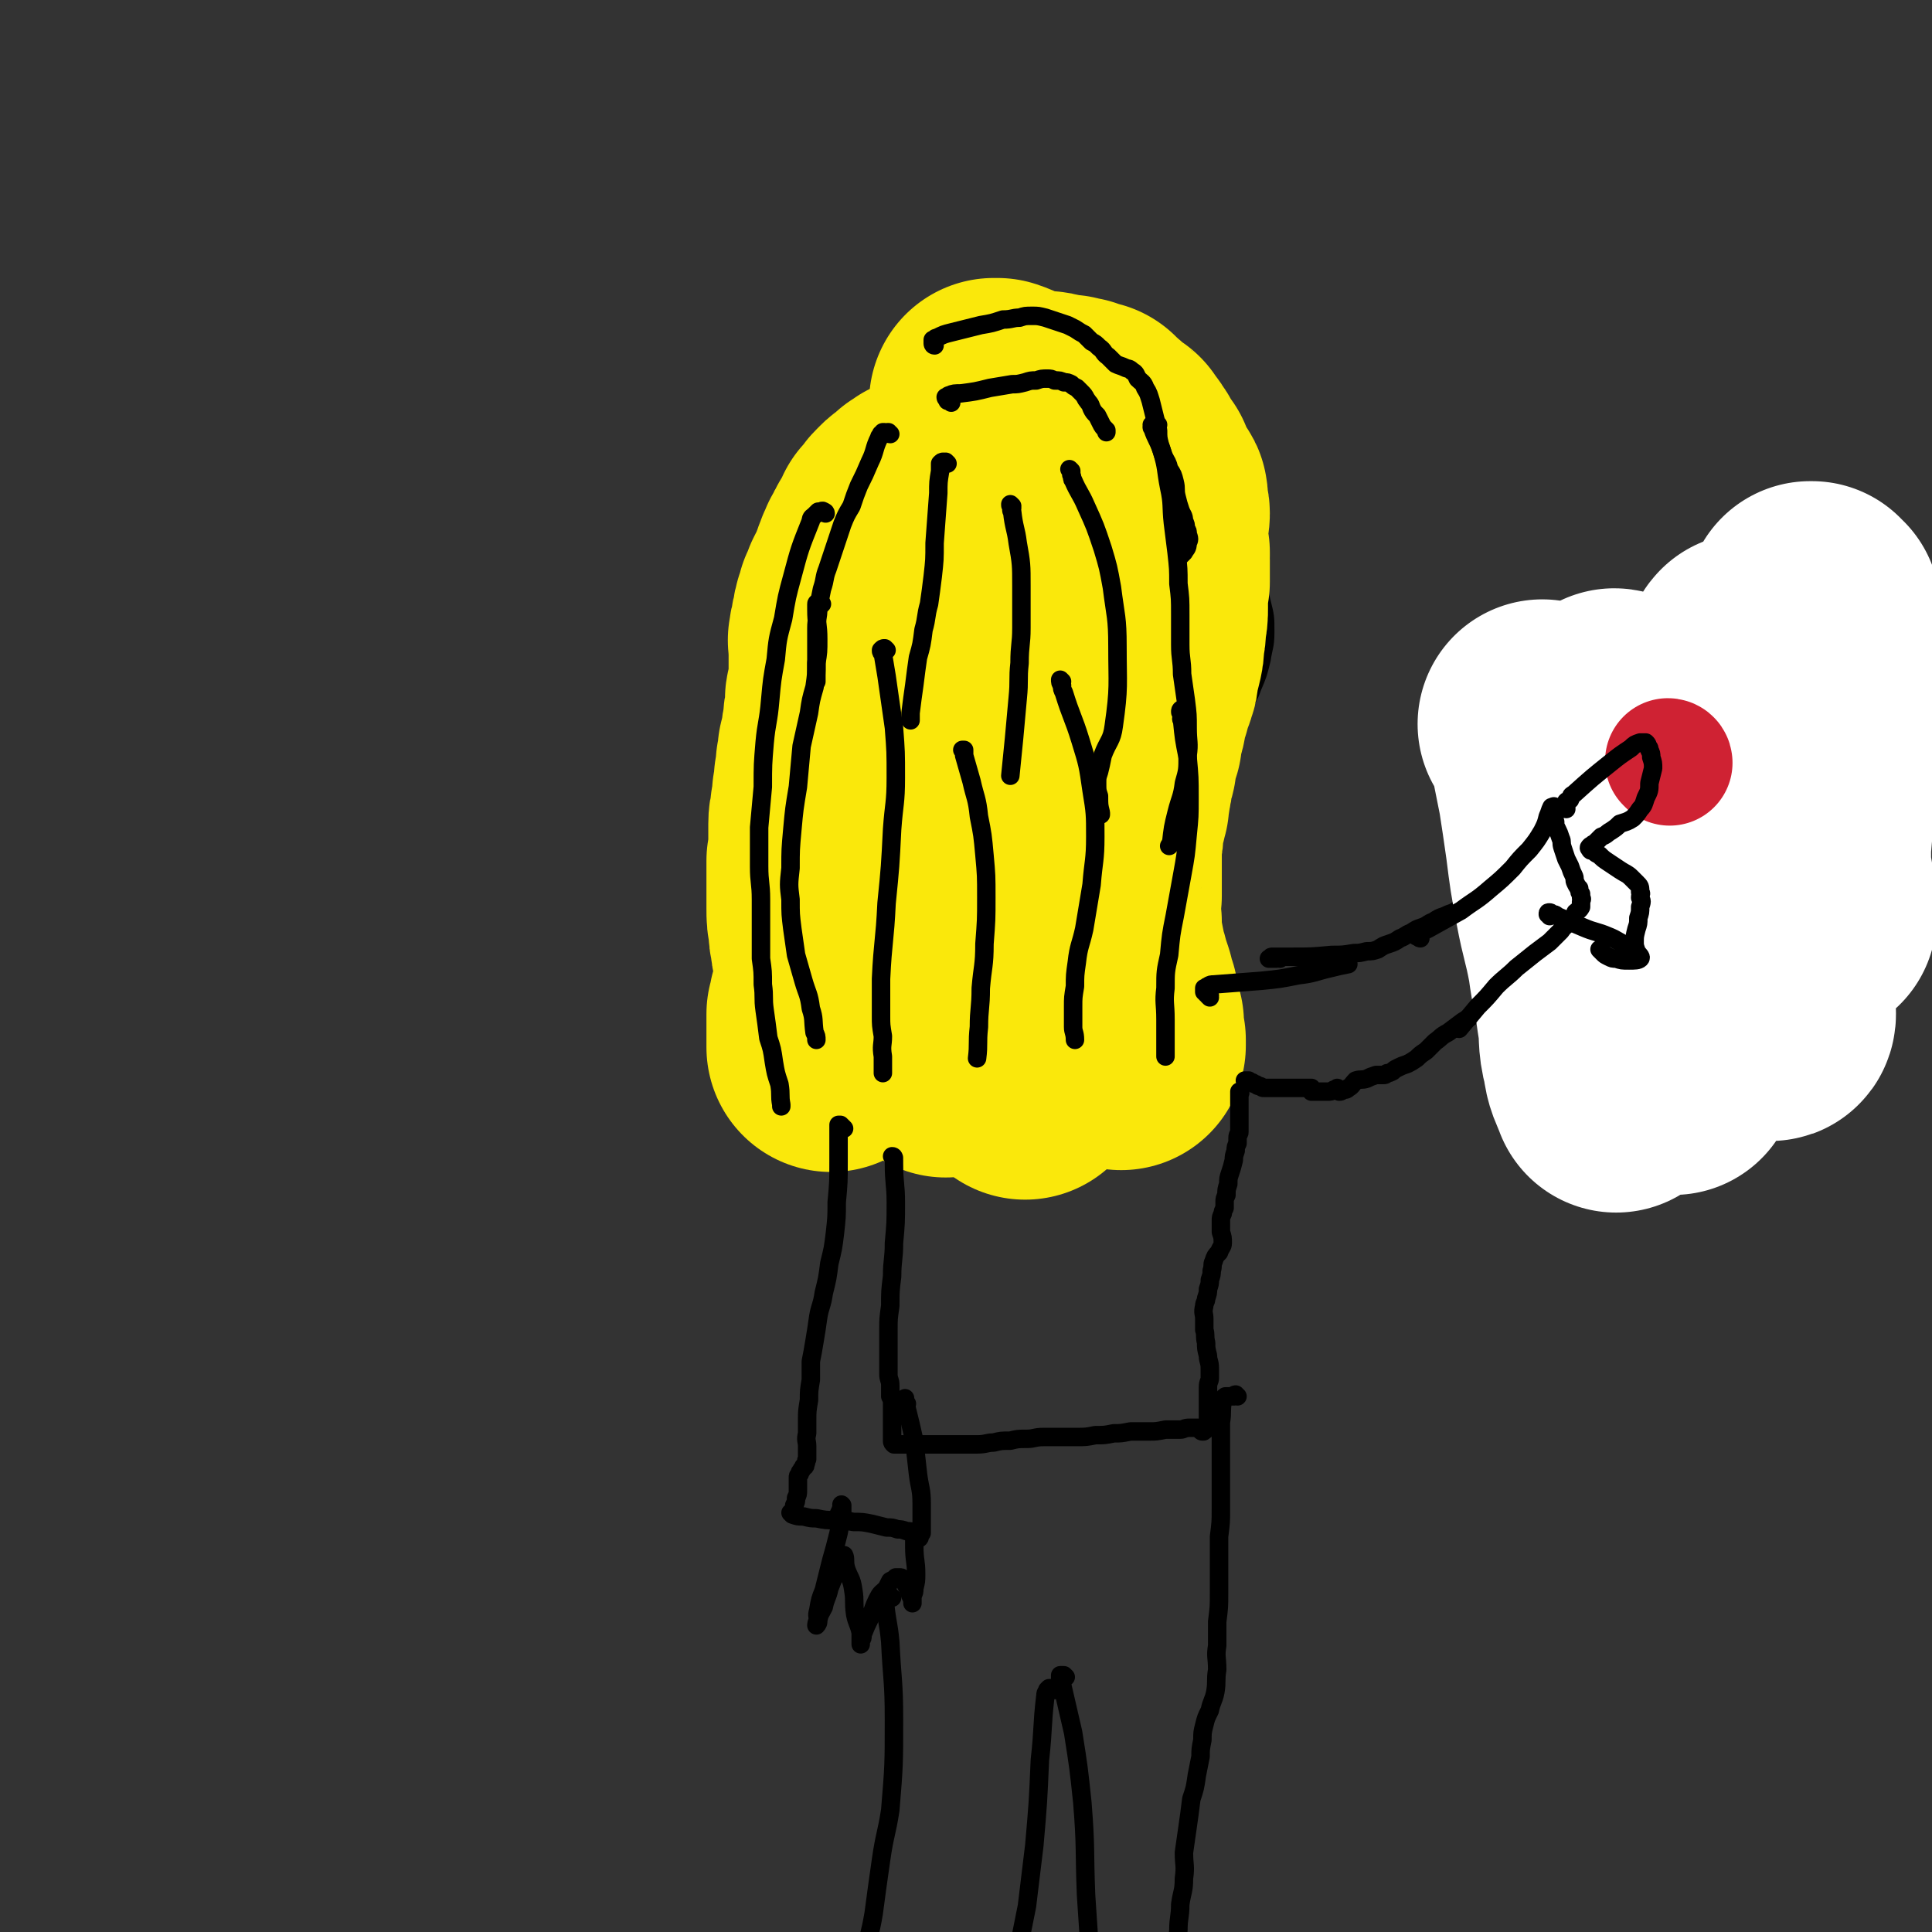 <svg viewBox='0 0 1046 1046' version='1.1' xmlns='http://www.w3.org/2000/svg' xmlns:xlink='http://www.w3.org/1999/xlink'><rect x="0" y="0" width="1046" height="1046" fill="#333333" stroke="none"/><g fill='none' stroke='#000000' stroke-width='10' stroke-linecap='round' stroke-linejoin='round'><path d='M551,187c0,0 -1,-1 -1,-1 0,0 1,0 1,0 0,-1 0,-1 0,-1 -1,-1 -1,-1 -2,-1 -1,0 -1,0 -3,0 -2,1 -2,0 -4,1 -15,7 -15,7 -29,16 -11,6 -10,6 -20,13 -11,7 -11,6 -22,14 -10,7 -10,6 -19,14 -9,8 -10,8 -17,17 -8,9 -8,10 -14,20 -5,9 -6,9 -10,18 -3,10 -3,10 -5,19 -2,11 -3,11 -3,21 -1,10 -1,10 0,19 1,8 1,8 4,16 2,7 2,7 6,13 4,7 4,6 9,12 5,5 5,6 10,10 5,4 6,4 11,8 7,4 7,3 13,7 7,3 7,3 14,6 7,3 7,3 13,6 8,2 8,2 16,4 8,2 8,2 16,3 8,1 8,1 16,1 8,1 8,1 16,1 8,0 8,-1 16,-1 7,-1 7,-1 14,-2 7,-1 7,-1 13,-2 8,-2 8,-2 15,-4 7,-2 7,-2 14,-5 7,-2 7,-2 14,-5 5,-3 6,-3 11,-6 4,-3 4,-3 8,-6 4,-4 4,-4 7,-8 4,-4 4,-4 7,-9 4,-5 4,-5 6,-11 3,-6 4,-6 6,-12 3,-7 3,-7 5,-15 1,-7 2,-7 2,-15 0,-8 0,-8 -2,-16 -2,-9 -2,-9 -6,-18 -3,-8 -4,-7 -8,-15 -5,-7 -5,-7 -9,-14 -5,-6 -5,-6 -10,-11 -4,-5 -4,-5 -8,-10 -4,-5 -4,-5 -8,-11 -3,-5 -3,-6 -6,-11 -3,-7 -2,-7 -5,-14 -3,-6 -3,-6 -7,-12 -4,-6 -4,-6 -9,-12 -4,-5 -4,-5 -9,-9 -4,-3 -4,-3 -9,-6 -4,-3 -4,-3 -8,-4 -5,-1 -5,-1 -10,-1 -5,-1 -5,0 -10,0 -6,1 -6,1 -11,1 -6,1 -6,1 -12,2 -2,0 -2,0 -4,1 '/></g>
<g fill='none' stroke='#FAE80B' stroke-width='135' stroke-linecap='round' stroke-linejoin='round'><path d='M540,356c-1,0 -1,-1 -1,-1 -1,0 -1,0 -1,0 0,0 0,0 -1,-1 0,0 0,0 -1,0 0,0 0,0 -1,0 0,-1 0,0 -1,0 0,0 0,0 0,0 -1,0 -1,0 -1,0 0,-1 0,-1 0,-2 0,-2 0,-2 0,-3 0,-2 0,-2 0,-3 1,-5 1,-5 2,-11 1,-4 1,-4 2,-9 0,-2 0,-2 0,-5 0,-1 0,-1 -1,-2 -1,-1 -1,-1 -2,-1 -1,-1 -1,-1 -2,-1 -2,1 -2,0 -4,1 -2,2 -2,2 -3,4 -2,2 -2,2 -3,5 -1,3 -1,3 -1,6 0,3 0,3 0,6 0,2 0,2 1,4 1,2 1,2 2,4 2,1 2,0 4,0 2,0 2,0 4,-1 4,-2 4,-2 7,-4 6,-5 6,-5 11,-10 5,-5 5,-6 10,-12 3,-5 4,-5 6,-11 2,-4 2,-4 3,-9 2,-5 3,-5 3,-10 1,-5 0,-5 -1,-10 -1,-5 -1,-5 -3,-9 -1,-4 -1,-4 -2,-8 -1,-2 -1,-3 -2,-5 -1,-2 -1,-2 -3,-4 0,-1 0,-1 -1,-3 0,-1 0,-1 -1,-1 0,-1 0,-2 -1,-2 0,0 0,0 -1,0 0,1 0,1 0,1 0,0 1,-1 1,-1 0,0 -1,0 -1,0 -1,-1 -1,-1 -2,-2 -1,0 -1,0 -1,-1 -1,-1 -1,-1 -1,-2 -1,-1 -1,-1 -1,-2 -1,-1 -1,-1 -1,-2 0,0 -1,0 -1,0 -1,-1 0,-1 -1,-1 -1,-1 -1,-1 -1,-1 -1,0 -1,0 -1,0 -1,0 -1,0 -1,0 -1,0 -1,0 -3,0 -1,0 -1,0 -2,1 -1,1 -1,1 -3,2 -1,1 -1,1 -2,2 -1,2 -1,2 -3,4 -1,1 -2,1 -3,3 -2,2 -2,3 -4,5 -1,2 -1,2 -2,4 -2,1 -2,1 -3,2 -2,2 -2,1 -3,3 -1,0 -1,0 -2,1 -1,1 -1,1 -2,1 -1,1 -1,1 -2,1 -1,1 -1,1 -2,1 -1,1 -1,1 -2,1 -1,1 -1,0 -2,1 -1,0 -1,0 -2,1 -1,0 -1,0 -1,1 -1,0 -1,0 -2,0 0,1 0,1 -1,1 -1,1 -1,1 -2,1 0,1 0,1 -1,1 -1,1 -1,1 -1,2 -1,0 -1,0 -2,1 -1,0 -1,0 -2,1 -1,1 -1,1 -2,2 -1,1 -1,1 -1,2 -1,1 -1,1 -2,2 -1,1 -1,1 -2,2 0,1 0,1 -1,3 -1,1 -1,1 -2,3 0,1 0,1 -1,2 -1,1 -1,1 -1,2 -1,1 -1,1 -1,2 -1,2 -1,2 -2,3 0,1 0,1 -1,3 -1,1 -1,1 -1,3 -1,1 -1,1 -1,2 -1,2 -1,2 -1,3 -1,1 -1,1 -1,3 -1,1 -1,1 -1,3 -1,1 -1,1 -2,2 -1,2 -1,2 -1,3 -1,2 -1,2 -2,4 0,2 0,2 -1,4 -1,2 -1,2 -1,5 -1,2 -1,2 -1,5 -1,2 -1,2 -1,5 -1,1 0,1 0,3 0,2 0,2 0,3 0,2 0,2 0,3 0,1 0,1 0,2 0,1 0,1 0,2 0,0 0,0 0,1 0,2 0,2 0,3 0,2 0,2 0,3 0,2 0,2 0,4 0,2 0,2 -1,4 0,3 -1,3 -1,5 0,3 0,3 0,6 -1,3 -1,3 -1,7 -1,4 -1,4 -1,7 -1,4 -1,4 -2,8 0,3 0,3 -1,7 0,4 0,4 -1,8 0,4 0,4 -1,8 0,4 0,4 -1,8 0,4 -1,4 -1,8 0,5 0,5 0,9 0,6 0,6 -1,11 0,6 0,6 0,12 0,7 0,7 0,14 0,4 0,5 1,9 0,4 0,4 1,8 0,2 0,3 1,5 0,2 1,2 1,4 1,2 1,2 1,3 1,2 1,2 1,4 0,2 -1,3 0,5 0,2 0,2 0,4 0,1 0,1 0,2 0,0 0,0 0,0 0,0 0,0 0,0 0,1 0,1 0,2 0,0 0,0 0,0 0,0 0,0 0,1 -1,0 -1,0 -1,0 -1,0 -1,0 -2,1 0,0 0,0 0,1 -1,1 -1,1 -1,2 -1,1 -1,1 -1,2 0,0 0,0 0,1 0,2 0,2 -1,3 0,1 0,1 0,3 0,1 0,1 0,3 0,1 0,1 0,3 0,2 0,2 0,3 0,1 0,1 0,2 0,1 0,1 0,2 0,0 0,0 0,1 0,0 0,0 0,1 0,0 0,0 0,0 '/><path d='M539,219c0,0 0,-1 -1,-1 0,0 1,0 1,0 0,0 0,0 0,0 1,0 1,0 1,0 6,2 6,3 12,5 3,1 3,1 6,1 4,1 4,1 7,1 2,0 2,0 5,1 2,0 2,0 4,1 2,0 2,0 4,0 2,1 2,1 4,1 1,0 1,0 2,1 1,0 1,0 3,1 1,0 1,0 2,0 0,1 0,1 1,1 0,1 1,1 1,1 1,1 1,1 2,2 2,1 2,2 3,3 1,1 2,1 3,2 1,1 1,1 3,2 1,2 1,2 2,3 1,1 1,1 2,3 1,1 1,1 2,3 0,1 0,1 1,2 1,1 0,1 1,3 1,1 1,0 2,1 0,1 0,1 0,2 1,1 1,1 2,3 1,2 0,2 1,4 1,2 2,1 3,3 1,1 1,1 1,2 0,2 0,2 0,4 0,2 1,2 1,4 0,3 -1,3 -1,6 0,4 0,4 0,7 0,2 0,2 0,5 0,1 0,1 1,3 0,1 0,1 0,2 -1,1 0,1 0,2 0,2 0,2 0,3 0,2 0,2 0,4 0,3 0,3 0,5 -1,3 -1,3 -1,6 0,4 0,4 0,8 0,4 0,4 -1,9 0,4 0,4 -1,9 0,4 0,4 -1,8 -1,4 -1,4 -2,8 0,3 0,3 -1,5 0,2 -1,2 -1,3 -1,2 -1,2 -1,3 -1,2 -1,2 -1,4 -1,1 -1,1 -1,3 0,1 -1,1 -1,3 -1,3 0,3 -1,6 -1,2 -1,2 -1,4 -1,3 -1,3 -1,6 -1,3 -1,3 -2,5 0,2 0,2 -1,3 0,2 0,2 0,3 0,0 0,0 0,1 0,0 0,0 0,1 0,1 -1,1 -1,2 0,2 0,2 -1,5 0,3 0,3 -1,6 0,3 0,3 -1,5 0,2 0,2 0,4 -1,1 -1,1 -1,2 0,1 0,1 0,2 -1,2 -1,1 -2,3 0,3 0,3 0,5 0,5 0,5 -1,9 0,7 0,7 0,14 0,7 0,7 0,15 -1,7 -1,7 0,14 0,6 0,6 1,12 1,5 1,5 2,10 1,3 1,3 2,7 1,3 1,3 2,6 1,4 1,4 2,7 0,3 1,3 1,6 1,4 1,4 2,7 0,4 0,5 1,9 0,1 0,1 0,3 '/><path d='M540,348c-1,0 -1,0 -1,-1 -1,0 -1,0 -1,0 0,0 0,0 0,0 -1,1 -1,1 -1,2 0,1 1,1 1,3 2,11 3,11 5,22 2,10 2,10 3,21 2,9 2,9 3,18 1,9 1,9 2,17 1,8 1,8 2,16 0,7 0,7 1,15 0,7 0,7 0,15 0,7 1,7 1,15 0,6 0,6 -1,12 0,5 0,5 0,10 -1,3 -1,3 -1,6 0,3 0,3 0,5 0,2 0,2 0,4 0,2 0,2 0,4 0,4 0,4 1,7 0,3 0,3 0,7 1,3 1,3 1,7 0,3 -1,3 0,7 0,3 0,3 1,6 0,3 0,3 0,5 0,1 0,1 0,2 0,2 0,2 0,3 0,3 0,3 -1,6 '/><path d='M505,451c-1,-1 -1,-1 -1,-1 -1,0 -1,0 -1,0 0,0 -1,0 -1,0 0,1 0,2 0,3 3,11 3,11 6,22 2,11 2,11 4,22 1,8 1,8 1,16 1,4 1,4 1,9 -1,2 -1,2 -2,3 0,2 0,2 -1,4 0,1 0,1 -1,3 -1,4 -1,4 -2,7 0,6 0,6 0,12 1,7 1,7 3,14 0,2 1,2 1,5 '/></g>
<g fill='none' stroke='#000000' stroke-width='10' stroke-linecap='round' stroke-linejoin='round'><path d='M515,218c0,0 -1,-1 -1,-1 0,0 -1,0 -1,0 0,0 0,0 0,-1 0,0 -1,0 -1,-1 0,0 0,0 1,0 0,0 0,-1 1,-1 2,-1 3,-1 6,-1 8,-1 8,-1 16,-3 6,-1 6,-1 12,-2 3,0 3,0 7,-1 3,-1 3,-1 6,-1 3,-1 3,-1 6,-1 2,0 2,0 4,1 3,0 3,0 5,1 2,0 2,0 4,1 1,1 1,1 3,2 1,1 1,1 2,2 2,2 2,2 3,4 2,3 2,2 3,5 1,2 1,2 3,4 1,2 1,2 2,4 1,2 1,2 3,4 0,0 0,1 0,1 '/><path d='M506,187c-1,0 -1,-1 -1,-1 0,0 0,0 0,0 0,-1 0,-1 0,-2 0,0 0,0 1,0 1,-1 0,-1 1,-1 4,-2 4,-2 8,-3 8,-2 8,-2 16,-4 6,-1 6,-1 12,-3 5,0 5,-1 9,-1 3,-1 3,-1 7,-1 3,0 3,0 7,1 3,1 3,1 6,2 3,1 3,1 6,2 2,1 2,1 4,2 3,2 3,2 5,3 2,2 2,2 4,4 2,1 2,1 4,3 3,2 2,3 5,5 2,2 2,2 4,4 2,1 3,1 5,2 2,1 2,0 4,2 2,1 2,2 3,4 2,2 3,2 4,5 2,3 2,4 3,7 1,4 1,4 2,8 1,4 1,4 2,8 0,4 0,4 1,8 1,3 1,3 2,6 2,4 2,3 3,7 2,3 2,3 3,7 1,4 0,4 1,8 1,4 1,4 2,7 1,3 2,3 2,6 1,2 1,2 1,4 1,2 1,1 1,3 1,3 1,3 0,5 0,3 -1,3 -2,5 -1,1 -1,1 -3,3 '/><path d='M482,235c-1,0 -1,-1 -1,-1 -1,0 0,0 0,0 -1,1 -1,0 -2,0 0,0 0,0 -1,0 0,1 0,1 -1,1 0,1 -1,1 -1,2 -3,6 -2,7 -5,13 -3,7 -3,7 -6,13 -2,5 -2,5 -4,11 -3,5 -3,5 -5,10 -2,6 -2,6 -4,12 -2,6 -2,6 -4,12 -2,5 -1,5 -3,11 -1,5 -1,5 -2,10 0,6 -1,6 -1,11 0,6 0,6 0,13 0,6 0,6 0,13 0,2 0,2 0,3 '/><path d='M513,251c0,0 -1,-1 -1,-1 0,0 0,0 0,0 -1,1 -1,0 -1,0 -1,0 -1,0 -2,1 0,0 0,0 0,1 0,1 0,1 0,3 -1,6 -1,6 -1,12 -1,13 -1,13 -2,27 0,9 0,9 -1,18 -1,8 -1,8 -2,15 -2,7 -1,7 -3,14 -1,8 -1,8 -3,15 -1,7 -1,7 -2,15 -1,7 -1,7 -2,15 0,2 0,2 0,4 '/><path d='M548,274c0,0 -1,-1 -1,-1 0,1 0,1 1,2 0,1 -1,1 0,2 1,9 2,9 3,17 2,11 2,12 2,23 0,11 0,11 0,23 0,9 -1,9 -1,19 -1,9 0,9 -1,19 -1,11 -1,11 -2,22 -1,10 -1,10 -2,20 '/><path d='M580,255c0,0 -1,-1 -1,-1 0,0 1,1 1,1 0,1 0,1 0,2 1,2 0,2 1,3 3,7 4,7 7,14 5,11 5,11 9,23 3,10 3,10 5,21 2,16 3,16 3,32 0,21 1,22 -2,43 -1,8 -3,8 -6,16 -1,5 -1,5 -2,9 -1,3 -1,3 -1,6 0,4 0,4 1,7 0,5 0,5 1,9 0,0 0,0 0,1 '/><path d='M627,230c0,0 -1,-1 -1,-1 0,0 0,1 0,1 0,0 -1,0 -1,0 -1,0 -1,0 -1,0 -1,0 0,0 0,0 0,1 -1,1 0,2 2,6 3,6 5,12 3,10 2,10 4,20 2,9 1,10 2,19 1,8 1,8 2,16 1,9 1,9 1,17 1,8 1,8 1,17 0,8 0,8 0,16 0,8 1,8 1,16 1,7 1,7 2,14 1,8 1,8 1,15 0,8 1,8 0,15 0,8 0,8 -2,15 -1,8 -2,8 -4,16 -2,8 -2,8 -3,17 -1,0 0,0 -1,1 '/><path d='M445,327c0,0 -1,-1 -1,-1 0,0 -1,0 -1,0 0,1 -1,0 -1,1 0,0 0,0 0,1 0,1 0,1 0,2 0,8 1,8 1,16 0,7 0,7 -1,13 0,6 0,6 -1,13 -2,7 -2,7 -3,14 -2,9 -2,9 -4,18 -1,11 -1,11 -2,22 -2,12 -2,12 -3,23 -1,11 -1,11 -1,21 -1,9 -1,9 0,17 0,8 0,8 1,16 1,7 1,7 2,14 2,7 2,7 4,14 2,7 3,7 4,15 2,6 1,6 2,13 1,2 1,2 1,4 '/><path d='M447,278c0,-1 -1,-1 -1,-1 -1,-1 -1,0 -2,0 -1,0 -1,0 -1,0 -1,1 -1,1 -2,2 -1,1 -2,1 -2,3 -6,15 -6,15 -10,30 -3,11 -3,11 -5,23 -3,11 -3,11 -4,22 -2,11 -2,11 -3,22 -1,12 -2,12 -3,23 -1,12 -1,12 -1,24 -1,11 -1,11 -2,22 0,11 0,11 0,21 0,9 1,9 1,18 0,9 0,9 0,17 0,8 0,8 0,15 1,7 1,7 1,14 1,7 0,7 1,14 1,7 1,7 2,15 2,6 2,6 3,13 1,6 1,6 3,12 1,6 0,6 1,11 0,1 0,1 0,1 '/><path d='M480,352c0,0 -1,-1 -1,-1 -1,0 -1,0 -2,1 0,1 0,1 1,2 1,6 1,6 2,12 2,14 2,14 4,28 1,13 1,13 1,27 0,14 -1,14 -2,28 -1,20 -1,20 -3,40 -1,21 -2,20 -3,41 0,5 0,5 0,11 0,4 0,4 0,9 0,5 0,5 1,11 0,5 -1,5 0,11 0,5 0,5 0,9 '/><path d='M522,407c0,0 0,-1 -1,-1 0,0 1,0 1,0 0,0 0,0 0,1 0,1 0,1 0,2 2,7 2,7 4,14 2,9 3,9 4,19 2,10 2,10 3,21 1,11 1,11 1,23 0,12 0,12 -1,25 0,12 -1,12 -2,24 0,11 -1,11 -1,21 -1,9 0,9 -1,17 '/><path d='M575,369c0,0 -1,-1 -1,-1 0,1 0,2 1,3 0,2 0,2 1,4 4,13 5,13 9,26 4,13 4,13 6,27 2,12 2,13 2,25 0,13 -1,13 -2,26 -2,12 -2,12 -4,24 -2,9 -3,9 -4,18 -1,7 -1,7 -1,13 -1,6 -1,6 -1,11 0,6 0,6 0,11 0,3 1,3 1,7 '/><path d='M641,385c-1,0 -1,0 -1,-1 -1,0 -1,1 -1,1 0,1 0,1 1,2 0,2 -1,2 0,3 1,10 1,10 3,20 1,11 1,11 1,22 0,10 0,10 -1,20 -1,11 -1,11 -3,22 -2,11 -2,11 -4,22 -2,10 -2,10 -3,21 -2,9 -2,9 -2,18 -1,8 0,8 0,17 0,7 0,7 0,15 0,3 0,3 0,5 '/><path d='M693,519c0,0 -1,-1 -1,-1 0,0 0,0 -1,1 0,0 0,0 -1,0 0,0 0,0 -1,0 0,0 0,0 -1,0 0,0 -1,0 -1,0 0,0 1,0 1,0 0,-1 0,-1 1,-1 1,0 1,0 2,0 5,0 5,0 9,0 10,0 10,0 21,-1 6,0 6,0 12,-1 3,0 3,0 7,-1 3,0 3,0 6,-1 3,-2 3,-2 6,-3 3,-1 3,-1 6,-3 3,-1 3,-2 6,-3 3,-2 3,-2 6,-3 3,-1 3,-2 6,-3 3,-2 3,-2 6,-3 2,-1 2,-1 5,-2 3,-2 3,-2 6,-4 3,-1 3,-1 6,-3 3,-2 3,-2 7,-5 2,-2 2,-2 5,-4 2,-2 2,-2 4,-3 2,-2 2,-2 4,-3 1,-1 1,-1 2,-2 0,0 0,0 1,-1 0,0 0,0 1,-1 1,0 1,0 2,-1 1,0 1,-1 2,-1 2,-2 2,-1 3,-2 2,-1 2,-1 3,-2 2,-1 2,-1 3,-2 1,-1 1,-1 3,-2 0,0 0,0 1,-1 1,0 1,0 2,-1 0,0 0,0 1,-1 0,0 0,0 1,-1 0,0 0,0 0,-1 1,0 1,0 1,0 0,-1 0,-1 1,-1 0,-1 0,-1 0,-1 '/><path d='M655,540c0,0 -1,-1 -1,-1 0,0 1,0 1,0 -1,0 -1,-1 -2,-1 0,-1 -1,-1 -1,-1 0,-1 0,-1 0,-1 0,0 0,0 0,-1 1,0 1,-1 2,-1 1,-1 2,-1 3,-1 13,-1 13,-1 26,-2 10,-1 10,-1 20,-3 9,-1 9,-2 18,-4 4,-1 4,-1 9,-2 '/><path d='M853,455c0,0 -1,-1 -1,-1 0,0 0,0 0,1 0,0 0,0 0,0 0,1 0,1 0,2 0,0 0,0 0,1 1,3 1,3 2,6 1,3 1,3 3,5 1,3 1,3 2,6 1,3 1,3 3,6 1,4 1,4 2,7 1,4 1,4 3,7 1,2 1,2 2,5 1,2 1,2 2,5 1,1 0,1 1,3 0,1 0,1 0,2 0,1 0,1 0,2 0,0 0,1 0,1 0,0 0,-1 0,-1 -1,-1 -1,-1 -1,-1 -1,0 -1,0 -1,0 -1,0 -1,0 -2,1 -2,1 -2,0 -3,1 -2,1 -2,1 -4,2 -2,1 -2,1 -4,3 -3,1 -3,1 -5,3 -3,1 -3,1 -6,3 -3,1 -3,2 -6,3 -3,2 -3,2 -7,4 -5,2 -5,2 -9,4 -6,3 -6,3 -11,6 -5,3 -5,3 -11,6 -5,3 -5,3 -10,6 -4,3 -4,3 -8,6 -4,2 -4,3 -7,5 -3,3 -3,3 -5,5 -3,2 -3,2 -5,4 -3,2 -3,2 -5,3 -3,1 -3,1 -5,2 -2,1 -2,1 -3,2 -2,1 -2,1 -3,1 -1,1 -1,1 -2,1 -2,0 -2,0 -4,0 -3,1 -3,1 -5,2 -3,1 -3,0 -6,1 -2,2 -2,3 -4,4 -1,1 -1,1 -3,1 -1,1 -1,1 -2,1 0,0 0,-1 -1,-1 0,-1 0,-1 0,-1 -1,1 -1,1 -2,1 -1,1 -2,1 -3,1 -2,0 -2,0 -3,0 -1,0 -1,0 -2,0 -1,0 -1,0 -2,0 -1,0 -1,0 -1,0 -1,0 -1,0 -1,0 0,0 0,0 0,-1 0,0 0,0 0,0 0,0 0,-1 0,-1 0,0 -1,0 -1,0 -1,0 -1,0 -1,0 -1,0 -1,0 -1,0 -1,0 -1,0 -2,0 0,0 0,0 0,0 -1,0 -1,0 -2,0 0,0 0,0 -1,0 0,0 0,0 -1,0 0,0 0,0 -1,0 -1,0 -1,0 -1,0 -1,0 -1,0 -2,0 0,0 0,0 -1,0 -1,0 -1,0 -1,0 -1,0 -1,0 -1,0 -1,0 -1,0 -2,0 -1,0 -1,0 -2,0 -1,0 -1,0 -2,0 -1,0 -1,0 -2,0 -1,0 -1,0 -2,0 -1,0 -1,-1 -2,-1 -1,0 -1,0 -2,-1 -1,0 -1,0 -2,-1 -1,0 -1,0 -2,-1 -1,0 -1,0 -2,0 '/><path d='M863,449c0,0 0,0 -1,-1 0,0 0,0 -1,0 0,0 0,0 -1,0 0,0 0,0 0,0 -1,0 -1,0 -1,0 0,0 0,-1 0,-1 1,-1 1,-1 1,-2 1,-1 1,-1 2,-2 1,-1 1,-1 2,-2 6,-4 6,-4 13,-8 3,-2 3,-2 7,-4 3,-1 3,-1 5,-2 2,-1 2,-1 3,-2 2,-1 2,0 3,-1 2,0 2,0 3,-1 2,0 2,0 4,-1 2,0 2,0 3,0 2,-1 2,0 4,0 1,0 1,-1 3,0 0,0 0,0 1,0 1,1 1,1 1,1 1,0 1,0 2,0 0,1 0,1 1,1 1,0 1,0 1,1 1,0 1,0 1,1 0,1 0,1 1,1 0,1 0,1 0,2 0,2 0,2 0,3 0,1 -1,1 -1,3 -1,2 -1,2 -2,3 -1,2 -1,2 -2,4 -1,2 -1,2 -3,4 0,2 0,2 -1,3 -1,2 -1,2 -2,3 -1,1 -1,1 -1,2 -1,0 -1,0 -2,0 -1,1 -1,1 -2,1 0,1 0,1 0,1 0,0 0,0 0,1 -1,0 -1,0 -1,0 0,0 -1,0 -1,1 1,1 1,1 1,1 1,2 1,2 2,3 2,2 2,2 3,5 2,2 2,2 3,4 1,1 1,1 1,2 0,0 0,0 1,1 0,0 0,0 0,0 0,0 0,0 0,1 1,1 1,1 1,2 0,2 1,2 1,5 0,3 0,4 -1,7 -3,4 -4,4 -7,7 -3,2 -3,2 -6,4 -1,1 -1,1 -2,2 -2,1 -2,1 -3,2 -1,0 -1,0 -3,1 -1,0 -1,1 -2,1 -2,0 -2,0 -4,0 -2,0 -2,0 -5,-1 -2,0 -2,-1 -4,-1 -2,-1 -2,-1 -3,-1 -1,0 -1,0 -1,0 0,-1 0,-1 1,-1 0,0 0,0 0,0 '/><path d='M484,627c0,0 0,-1 -1,-1 0,0 1,1 1,2 0,1 0,1 0,2 0,11 1,11 1,21 0,11 0,11 -1,22 0,9 -1,9 -1,18 -1,8 -1,8 -1,16 -1,7 -1,7 -1,13 0,6 0,6 0,11 0,3 0,3 0,7 0,3 0,3 0,6 0,3 1,3 1,6 0,3 0,3 0,6 1,2 1,2 1,4 0,2 0,2 0,3 0,0 0,0 0,1 0,0 0,0 0,0 0,0 0,0 0,1 0,0 0,0 0,0 0,1 0,1 0,1 0,1 0,1 0,1 0,1 0,1 0,1 0,1 0,1 0,1 0,1 0,1 0,1 0,1 0,1 0,1 0,0 0,0 0,1 0,0 0,0 0,1 0,0 0,0 0,1 0,0 0,0 0,1 0,0 0,0 0,1 0,0 0,0 0,1 0,0 0,0 0,1 0,0 0,0 0,0 0,1 0,1 0,1 0,1 0,1 0,1 0,0 0,0 0,0 0,1 0,1 1,2 1,0 2,0 3,0 3,0 3,0 5,0 3,0 3,0 6,0 3,0 3,0 6,0 4,0 4,0 8,0 4,0 4,0 8,0 5,0 5,0 9,0 5,0 5,-1 9,-1 4,-1 4,-1 9,-1 4,-1 4,-1 9,-1 4,0 4,-1 9,-1 5,0 5,0 9,0 5,0 5,0 9,0 5,0 5,0 10,-1 5,0 5,0 10,-1 4,0 4,0 9,-1 5,0 5,0 10,0 4,0 4,0 9,-1 4,0 4,0 8,0 2,0 2,-1 5,-1 2,0 2,0 4,0 1,0 1,0 2,1 0,0 0,1 1,1 0,0 0,0 0,0 1,0 1,0 1,-1 1,0 1,0 2,-1 0,-2 0,-2 0,-4 0,-3 0,-3 0,-5 0,-2 0,-2 0,-4 0,-2 0,-2 0,-5 0,-2 0,-2 0,-4 0,-3 1,-3 1,-5 0,-3 0,-3 0,-5 0,-4 -1,-4 -1,-7 -1,-4 -1,-4 -1,-7 -1,-4 0,-4 -1,-7 0,-3 0,-3 0,-6 0,-3 -1,-3 0,-7 0,-2 1,-2 1,-4 1,-3 1,-3 1,-5 1,-3 1,-3 1,-5 1,-3 1,-3 1,-5 1,-3 0,-3 1,-5 1,-3 1,-3 3,-5 1,-3 2,-3 2,-5 0,-3 0,-3 -1,-6 0,-2 0,-2 0,-4 0,-1 0,-1 0,-2 0,-2 0,-2 1,-4 0,-1 0,-1 1,-3 0,-1 0,-1 0,-3 0,-2 0,-2 1,-4 0,-3 0,-3 1,-6 0,-3 0,-3 1,-6 1,-3 1,-3 2,-7 0,-2 0,-2 1,-5 0,-2 0,-2 1,-4 0,-2 0,-2 0,-3 0,-2 1,-2 1,-3 0,-2 0,-2 0,-4 0,-2 0,-2 0,-4 0,-2 0,-2 0,-4 0,-1 0,-1 0,-3 0,-1 0,-1 0,-3 0,-1 0,-1 0,-2 0,0 0,0 0,-1 0,0 1,0 0,-1 0,0 0,1 0,1 '/><path d='M457,611c0,0 0,0 -1,-1 0,0 0,0 0,0 0,0 0,0 -1,-1 0,0 0,0 -1,0 0,1 0,1 0,2 0,1 0,1 0,2 0,8 0,8 0,16 0,11 0,11 -1,22 0,8 0,8 -1,17 -1,8 -1,8 -3,16 -1,8 -1,8 -3,16 -1,7 -2,7 -3,13 -1,7 -1,7 -2,13 -1,6 -1,6 -2,11 0,5 0,5 0,10 -1,6 -1,6 -1,11 -1,6 -1,6 -1,11 0,4 0,4 0,7 -1,4 0,4 0,7 0,4 0,4 0,7 -1,1 0,1 -1,3 0,1 0,1 -1,1 0,1 -1,1 -1,2 -1,1 -1,1 -1,2 -1,1 -1,1 -1,2 0,1 0,1 0,3 0,2 0,2 0,4 0,2 0,2 -1,4 0,2 0,2 -1,4 0,1 0,1 0,2 0,1 0,1 -1,1 0,1 0,1 0,1 0,0 -1,0 -1,0 1,1 1,1 1,1 3,1 3,1 6,1 4,1 4,1 7,1 5,1 5,1 10,1 5,0 5,0 10,1 5,0 5,0 10,1 4,1 4,1 8,2 3,0 3,0 6,1 2,0 2,0 5,1 2,0 2,0 4,1 1,1 0,1 1,1 0,1 0,1 1,1 0,1 0,1 0,1 1,0 1,-1 1,-1 0,-1 0,-1 1,-2 0,-3 0,-3 0,-6 0,-5 0,-5 0,-10 0,-8 -1,-8 -2,-16 -1,-9 -1,-9 -2,-18 -2,-9 -2,-9 -4,-17 -1,-3 -1,-5 -1,-6 0,0 0,2 1,3 '/><path d='M496,834c0,0 0,-1 -1,-1 0,0 0,1 0,2 0,1 0,1 0,2 0,8 1,8 1,15 0,4 0,4 -1,8 0,2 0,2 -1,4 0,1 0,1 0,3 0,0 0,1 0,1 0,-2 0,-2 -1,-4 -1,-3 -1,-3 -2,-5 -1,-2 -1,-2 -2,-4 -1,-1 -1,-1 -2,-1 -1,0 -1,0 -2,0 -1,1 -1,1 -3,2 -1,2 -1,2 -2,4 -3,3 -3,2 -5,6 -2,4 -2,5 -4,10 -2,4 -2,4 -4,9 0,2 0,2 -1,3 0,1 0,3 0,2 0,-1 0,-3 0,-6 -1,-5 -2,-5 -3,-10 -1,-7 0,-7 -1,-13 -1,-7 -2,-6 -4,-12 -1,-4 0,-5 -1,-7 0,0 -1,1 -1,2 -2,3 -2,3 -3,6 -2,5 -2,5 -4,10 -1,5 -2,5 -3,10 -2,4 -2,3 -3,7 -1,1 -1,3 -1,3 0,0 1,-1 1,-2 0,-3 -1,-3 0,-6 1,-6 1,-6 3,-11 2,-8 2,-8 4,-16 2,-7 2,-7 4,-15 1,-5 1,-5 2,-11 0,-2 0,-3 0,-4 -1,-1 0,0 0,0 -1,3 -1,3 -2,5 '/><path d='M670,756c-1,0 -1,-1 -1,-1 -1,0 -1,1 -1,1 -1,0 -1,0 -1,0 -1,0 -1,0 -2,0 -1,0 -1,0 -1,0 -1,0 -1,0 -1,1 -1,1 -1,1 -1,2 -1,5 0,5 -1,11 0,9 0,9 0,18 0,8 0,8 0,15 0,7 0,7 0,14 0,7 0,7 -1,15 0,8 0,8 0,16 0,7 0,7 0,15 0,7 0,7 -1,15 0,6 0,6 0,13 -1,6 0,6 0,13 -1,6 0,6 -1,12 -1,5 -2,5 -3,10 -2,4 -2,4 -3,8 -1,4 -1,4 -1,8 -1,5 -1,5 -1,9 -1,5 -1,5 -2,10 -1,7 -1,7 -3,13 -1,8 -1,8 -2,15 -1,7 -1,7 -2,14 0,7 1,7 0,14 0,7 -1,7 -2,14 0,7 -1,7 -1,14 -1,8 0,8 -1,17 -1,9 -1,9 -1,18 -1,10 -1,10 -2,20 0,10 0,10 -1,20 '/><path d='M483,865c-1,0 -1,-1 -1,-1 -1,0 -1,0 -1,-1 -1,0 -1,0 -1,0 -1,0 -1,0 -1,0 0,0 0,0 0,1 0,1 0,1 0,2 1,12 2,12 3,23 1,21 2,21 2,42 0,24 0,25 -2,49 -2,13 -3,13 -5,27 -2,14 -2,14 -4,29 -2,12 -3,12 -5,24 -1,11 -1,11 -2,21 0,9 0,9 1,17 0,9 -1,9 0,17 0,9 1,9 2,18 0,2 0,2 0,4 '/><path d='M571,915c0,-1 0,-1 -1,-1 0,0 0,0 -1,0 0,0 0,0 -1,0 0,0 0,0 -1,1 0,1 -1,1 -1,3 -2,17 -1,17 -3,35 -1,23 -1,23 -3,46 -2,16 -2,17 -4,33 -2,10 -2,10 -4,20 -2,10 -1,10 -3,20 -4,12 -4,12 -8,23 -4,11 -4,11 -8,22 0,1 0,1 0,2 '/><path d='M577,908c0,0 0,0 -1,-1 0,0 0,0 -1,0 0,0 0,0 -1,0 0,0 0,0 0,0 0,1 0,1 0,2 0,1 0,1 1,3 3,13 3,13 6,26 3,19 3,19 5,38 2,25 1,25 2,50 1,15 1,15 2,30 1,12 2,12 3,24 2,12 1,12 3,24 0,3 0,3 1,7 '/></g>
<g fill='none' stroke='#CF2233' stroke-width='68' stroke-linecap='round' stroke-linejoin='round'><path d='M954,416c0,0 0,-1 -1,-1 0,0 0,0 -1,0 0,0 0,0 -1,0 0,0 0,0 -1,0 '/></g>
<g fill='none' stroke='#FFFFFF' stroke-width='135' stroke-linecap='round' stroke-linejoin='round'><path d='M983,330c-1,0 -1,0 -1,-1 -1,0 -1,0 -1,0 0,0 0,-1 0,-1 -1,0 -1,0 -1,0 0,0 0,0 0,1 0,0 0,0 0,1 0,2 0,2 0,4 1,17 1,17 2,34 0,13 1,13 1,27 0,12 -1,12 -1,25 -1,11 -2,11 -3,23 0,10 -1,10 -1,19 0,9 0,9 1,17 0,6 0,6 0,11 0,2 1,2 1,4 0,1 1,2 1,2 0,-1 0,-1 0,-2 -1,-6 -1,-6 -1,-12 -2,-14 -3,-14 -5,-28 -3,-19 -3,-19 -6,-37 -2,-11 -2,-11 -5,-22 -3,-9 -3,-9 -7,-19 -2,-6 -2,-7 -5,-13 -1,-4 -1,-4 -3,-7 -1,0 -2,0 -2,0 -1,1 -1,2 -1,3 0,2 1,2 1,3 0,5 0,5 -1,10 -1,11 -2,11 -3,22 -2,15 -2,15 -2,30 -1,16 -1,16 0,31 0,15 1,15 3,30 1,13 2,13 4,26 2,10 3,10 5,19 2,7 2,7 3,14 1,3 1,4 2,6 1,1 1,-1 1,-1 -3,-7 -3,-8 -6,-15 -7,-13 -7,-13 -14,-27 -10,-18 -11,-18 -21,-36 -9,-17 -10,-17 -19,-34 -6,-13 -6,-13 -12,-26 -3,-7 -4,-7 -7,-14 -1,-4 -1,-4 -2,-7 -1,-2 -1,-2 -2,-3 -1,-1 -2,-1 -2,-1 0,0 1,1 1,1 1,1 1,1 1,2 2,3 1,3 2,6 3,8 3,8 6,16 3,10 3,10 5,20 3,13 3,13 5,25 3,14 3,14 4,29 2,14 1,14 2,28 1,13 1,13 1,26 1,11 1,11 1,22 1,7 1,7 2,13 1,3 1,3 2,5 0,0 0,1 0,0 0,-1 0,-1 0,-2 -1,-8 -1,-8 -2,-16 -2,-15 -3,-15 -5,-30 -1,-15 1,-15 -3,-29 -4,-12 -7,-11 -13,-22 -4,-8 -3,-8 -7,-17 -3,-8 -3,-8 -7,-15 -3,-8 -3,-8 -8,-15 -3,-7 -4,-7 -8,-13 -3,-6 -4,-6 -7,-12 -3,-5 -3,-5 -6,-9 -1,-3 -1,-3 -3,-5 -1,-1 -2,-2 -2,-2 0,0 1,0 1,1 2,1 2,1 3,2 1,1 1,1 1,3 2,5 1,5 2,11 2,10 2,10 4,20 2,13 2,13 4,27 2,16 2,16 5,32 3,16 4,16 7,32 2,15 3,15 5,30 2,11 0,12 3,23 1,8 2,8 5,16 '/></g>
<g fill='none' stroke='#CF2233' stroke-width='68' stroke-linecap='round' stroke-linejoin='round'><path d='M904,413c0,-1 -1,-1 -1,-1 0,0 0,0 0,0 '/></g>
<g fill='none' stroke='#000000' stroke-width='10' stroke-linecap='round' stroke-linejoin='round'><path d='M769,508c0,0 -1,0 -1,-1 0,0 0,0 0,0 0,0 0,0 -1,0 0,0 0,0 0,0 0,0 0,0 0,0 1,-1 0,-1 1,-1 2,-2 3,-2 5,-3 9,-5 9,-5 18,-10 8,-6 8,-5 16,-12 6,-5 6,-5 12,-11 4,-5 4,-5 9,-10 4,-5 4,-5 7,-10 2,-4 2,-4 3,-8 1,-2 1,-3 2,-5 1,0 1,-1 2,0 0,0 -1,0 -1,0 0,2 0,2 1,3 0,0 0,0 0,1 -1,1 -1,0 -1,1 0,2 0,2 1,3 0,2 0,2 1,4 1,2 1,2 2,5 1,2 0,2 1,5 1,3 1,3 2,6 1,2 1,2 2,4 1,3 1,3 2,5 1,2 0,2 1,4 1,2 1,2 2,3 0,2 0,2 1,3 0,1 0,1 0,2 1,1 0,1 0,2 0,1 0,1 0,3 -1,2 -2,2 -3,3 -1,3 -1,3 -3,5 -2,2 -3,2 -5,5 -3,3 -3,3 -6,6 -4,3 -4,3 -8,6 -5,4 -5,4 -10,8 -5,5 -6,5 -11,10 -5,6 -5,6 -10,11 -5,6 -5,6 -10,12 '/><path d='M848,438c0,0 -1,-1 -1,-1 0,0 0,0 1,0 0,-1 0,-1 0,-1 0,-1 0,-1 0,-2 1,-1 1,0 2,-1 1,-2 0,-2 2,-3 10,-9 10,-9 20,-17 5,-4 5,-4 11,-8 2,-2 2,-2 5,-3 1,0 1,0 2,0 1,0 1,0 1,0 1,1 1,1 1,2 1,1 1,1 1,2 1,2 1,2 1,4 1,3 1,3 1,6 -1,4 -1,4 -2,8 0,4 0,4 -2,8 -1,3 -1,4 -3,6 -2,3 -2,3 -4,5 -3,2 -4,2 -7,3 -2,2 -2,2 -5,4 -2,1 -2,2 -5,3 -1,1 -1,1 -2,2 -1,1 -1,1 -2,2 -1,0 -1,0 -1,1 -1,0 -1,0 -1,0 -1,1 -1,1 0,2 0,1 1,0 2,1 1,1 1,1 3,2 2,2 2,2 5,4 3,2 3,2 6,4 3,2 4,2 6,4 2,2 2,2 3,3 2,2 2,2 2,5 1,1 0,1 0,3 1,2 1,2 0,5 0,3 0,3 -1,6 0,3 0,3 -1,6 -1,4 -1,4 -1,7 0,2 0,2 1,5 1,2 3,3 2,4 -1,1 -3,1 -6,1 -4,0 -4,0 -7,-1 -2,0 -2,0 -4,-1 -2,-1 -2,-1 -3,-2 -1,-1 -1,-1 -2,-2 0,0 0,0 0,0 '/><path d='M839,496c0,-1 -1,-1 -1,-1 0,-1 0,-1 1,-1 0,0 1,0 1,1 2,0 2,0 3,1 7,3 7,3 14,6 7,3 7,2 14,5 5,2 5,3 10,5 '/></g>
</svg>